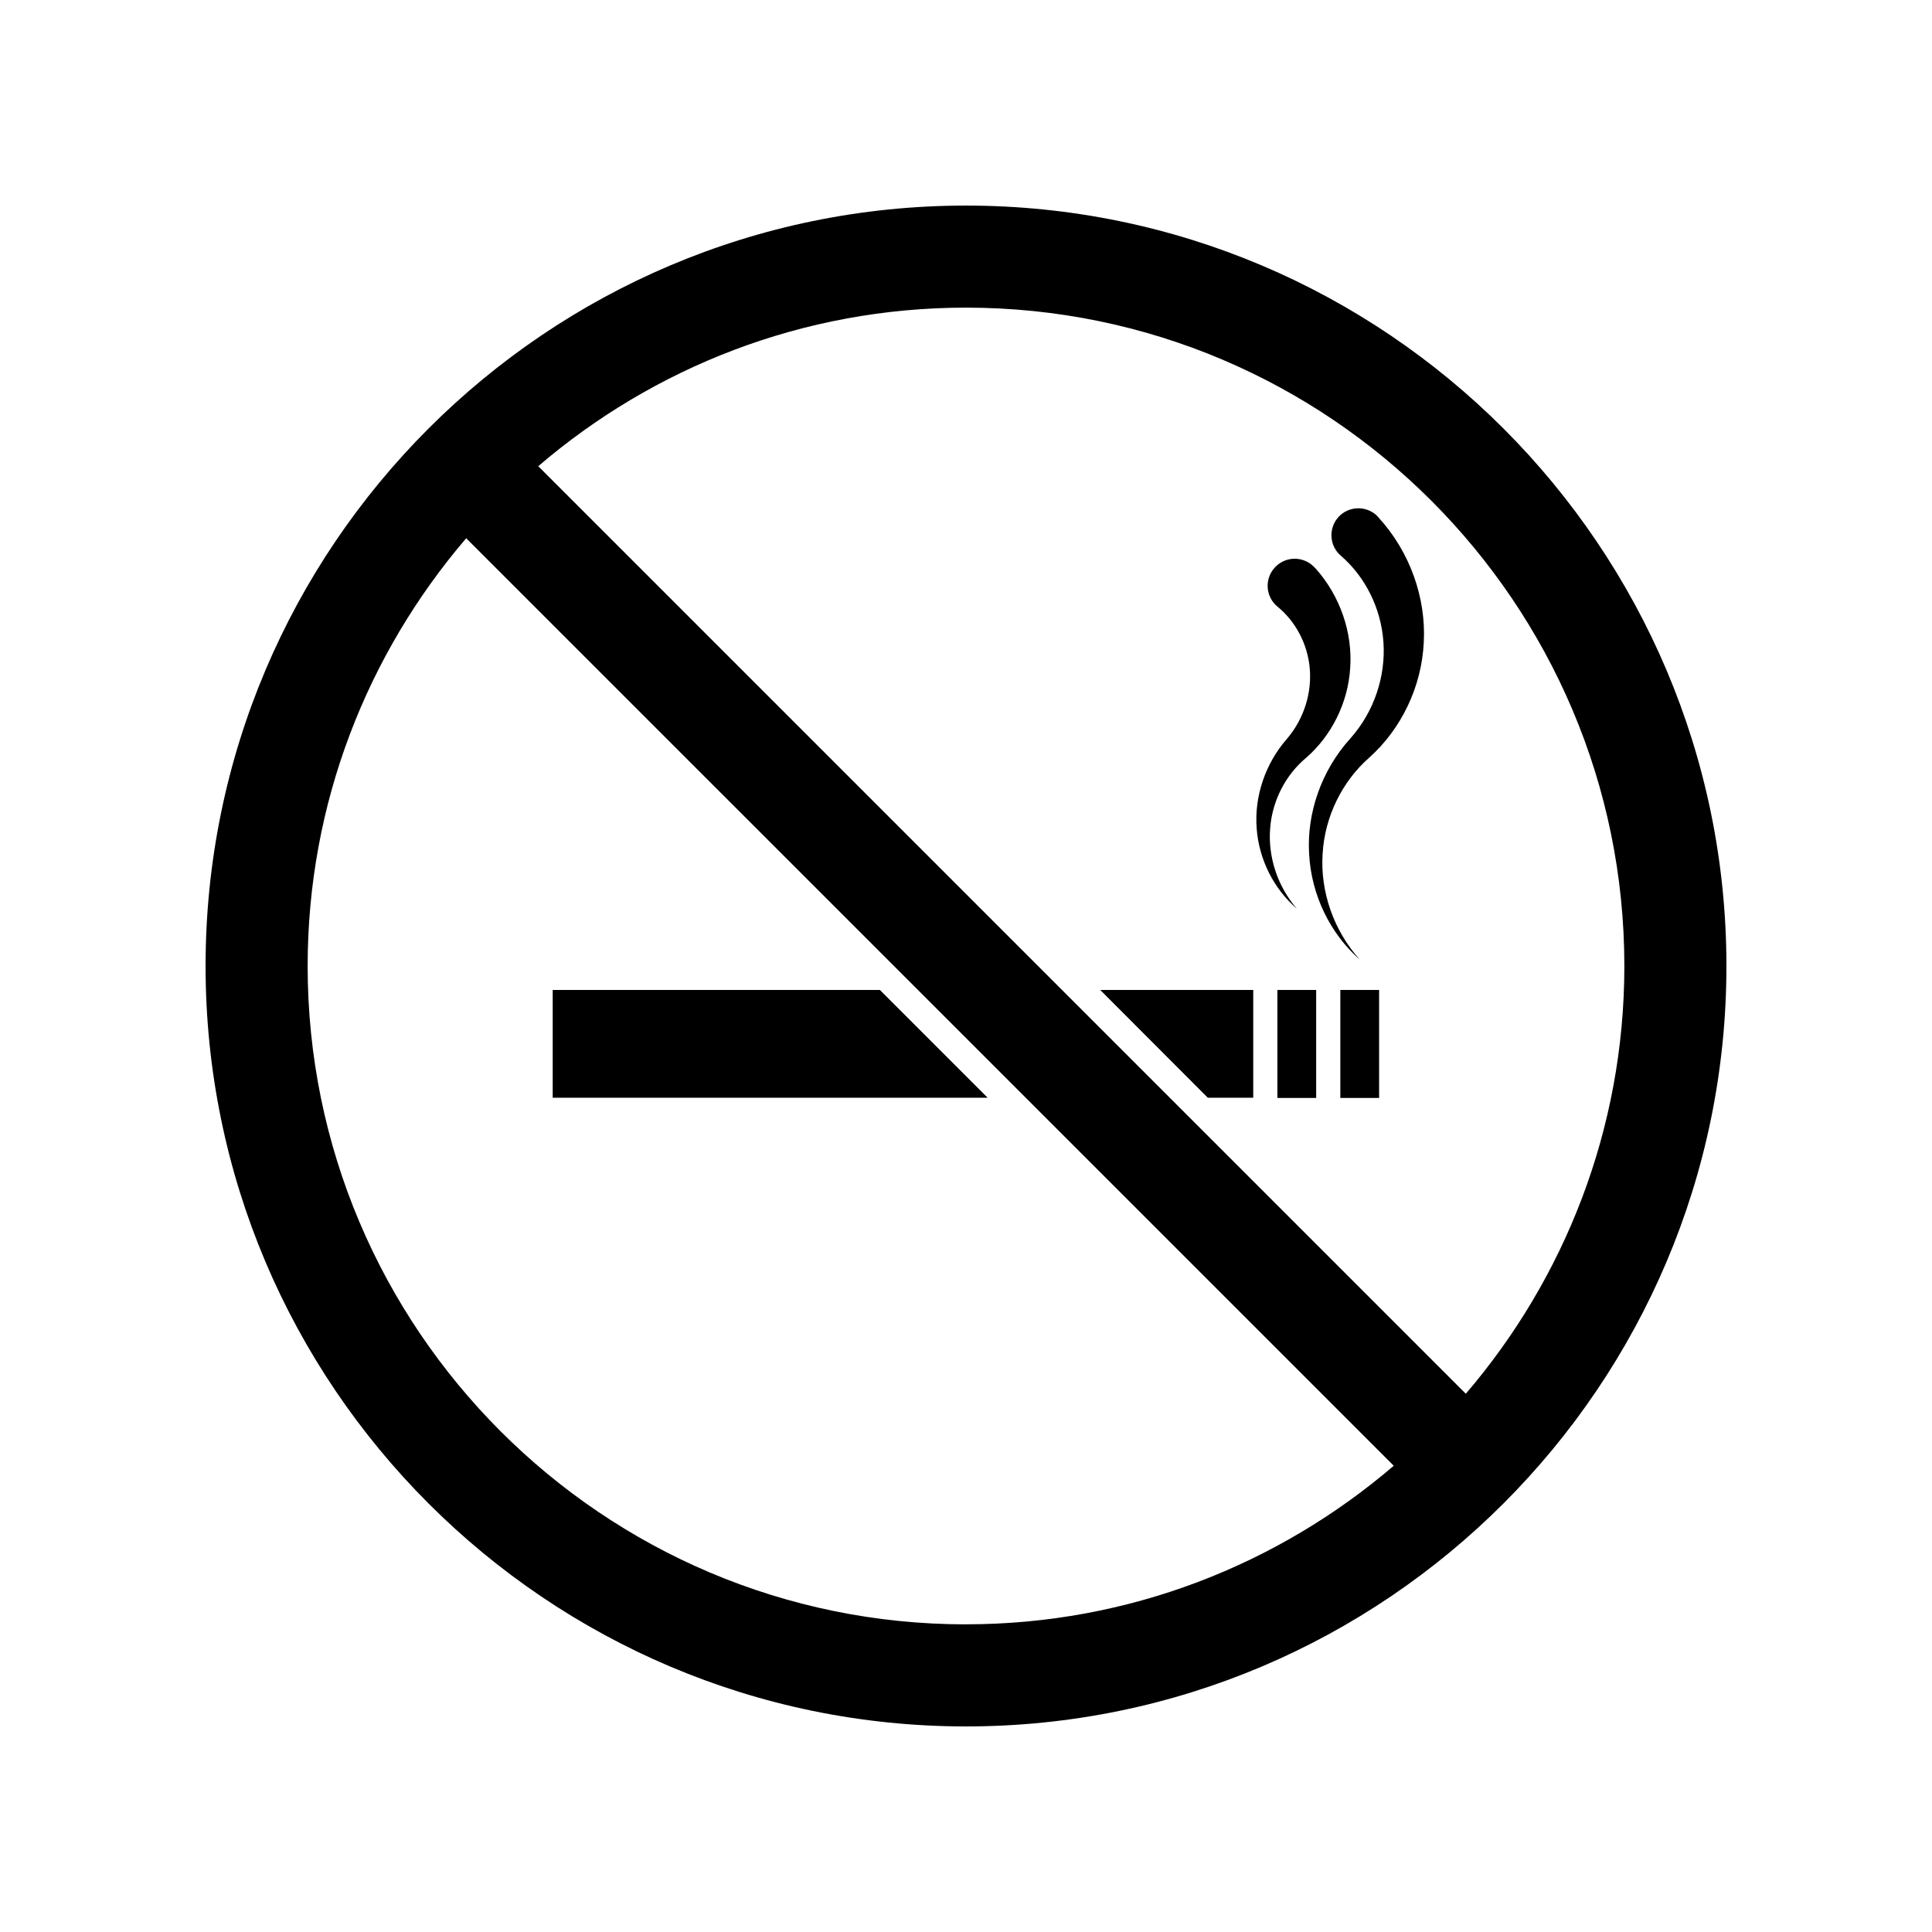 <?xml version="1.0" encoding="UTF-8"?>
<!-- Uploaded to: SVG Repo, www.svgrepo.com, Generator: SVG Repo Mixer Tools -->
<svg fill="#000000" width="800px" height="800px" version="1.1" viewBox="144 144 512 512" xmlns="http://www.w3.org/2000/svg">
 <g>
  <path d="m377.18 406.35h-86.707v28.566h115.27z"/>
  <path d="m464.08 434.91h12.043v-28.566h-40.559z"/>
  <path d="m482.52 406.35h10.277v28.617h-10.277z"/>
  <path d="m499.2 406.35h10.277v28.617h-10.277z"/>
  <path d="m509.22 281c-0.203-0.203-0.352-0.352-0.555-0.555-2.973-2.57-7.508-2.266-10.078 0.707-2.57 2.973-2.266 7.508 0.707 10.078 6.5 5.594 10.73 13.957 11.336 23.023 0.605 9.02-2.469 18.391-8.816 25.492-7.609 8.414-11.539 19.699-10.883 30.531 0.555 10.883 5.594 21.16 13.402 28.012-6.953-7.758-10.48-18.086-9.824-28.012 0.555-9.926 5.238-19.246 12.344-25.492 8.465-7.559 13.906-18.742 14.461-30.531 0.656-11.789-3.68-24.031-11.941-33.051z"/>
  <path d="m487.66 384.79c-5.188-5.996-7.656-13.855-7.055-21.262 0.555-7.457 4.18-14.258 9.574-18.742 6.648-5.793 11.082-14.508 11.637-23.781 0.656-9.27-2.621-18.992-9.117-26.301l-0.25-0.25c-0.25-0.25-0.504-0.504-0.805-0.754-3.074-2.519-7.559-2.066-10.078 1.008-2.519 3.074-2.066 7.559 1.008 10.078 4.684 3.828 7.91 9.723 8.516 16.223 0.605 6.5-1.461 13.402-5.996 18.742-5.844 6.648-8.715 15.418-8.062 23.781 0.605 8.359 4.637 16.117 10.629 21.258z"/>
  <path d="m400 198.48c-111.14 0-201.52 90.383-201.52 201.52s90.383 201.52 201.52 201.52 201.52-90.383 201.52-201.52-90.383-201.52-201.52-201.52zm0 375.99c-96.23 0-174.47-78.242-174.47-174.47 0-43.227 15.871-82.828 42.02-113.36l245.81 245.8c-30.531 26.148-70.129 42.02-113.36 42.02zm132.45-61.113-245.81-245.81c30.531-26.148 70.078-42.02 113.36-42.02 96.227 0 174.47 78.293 174.47 174.47 0.004 43.23-15.867 82.828-42.016 113.36z"/>
 </g>
</svg>